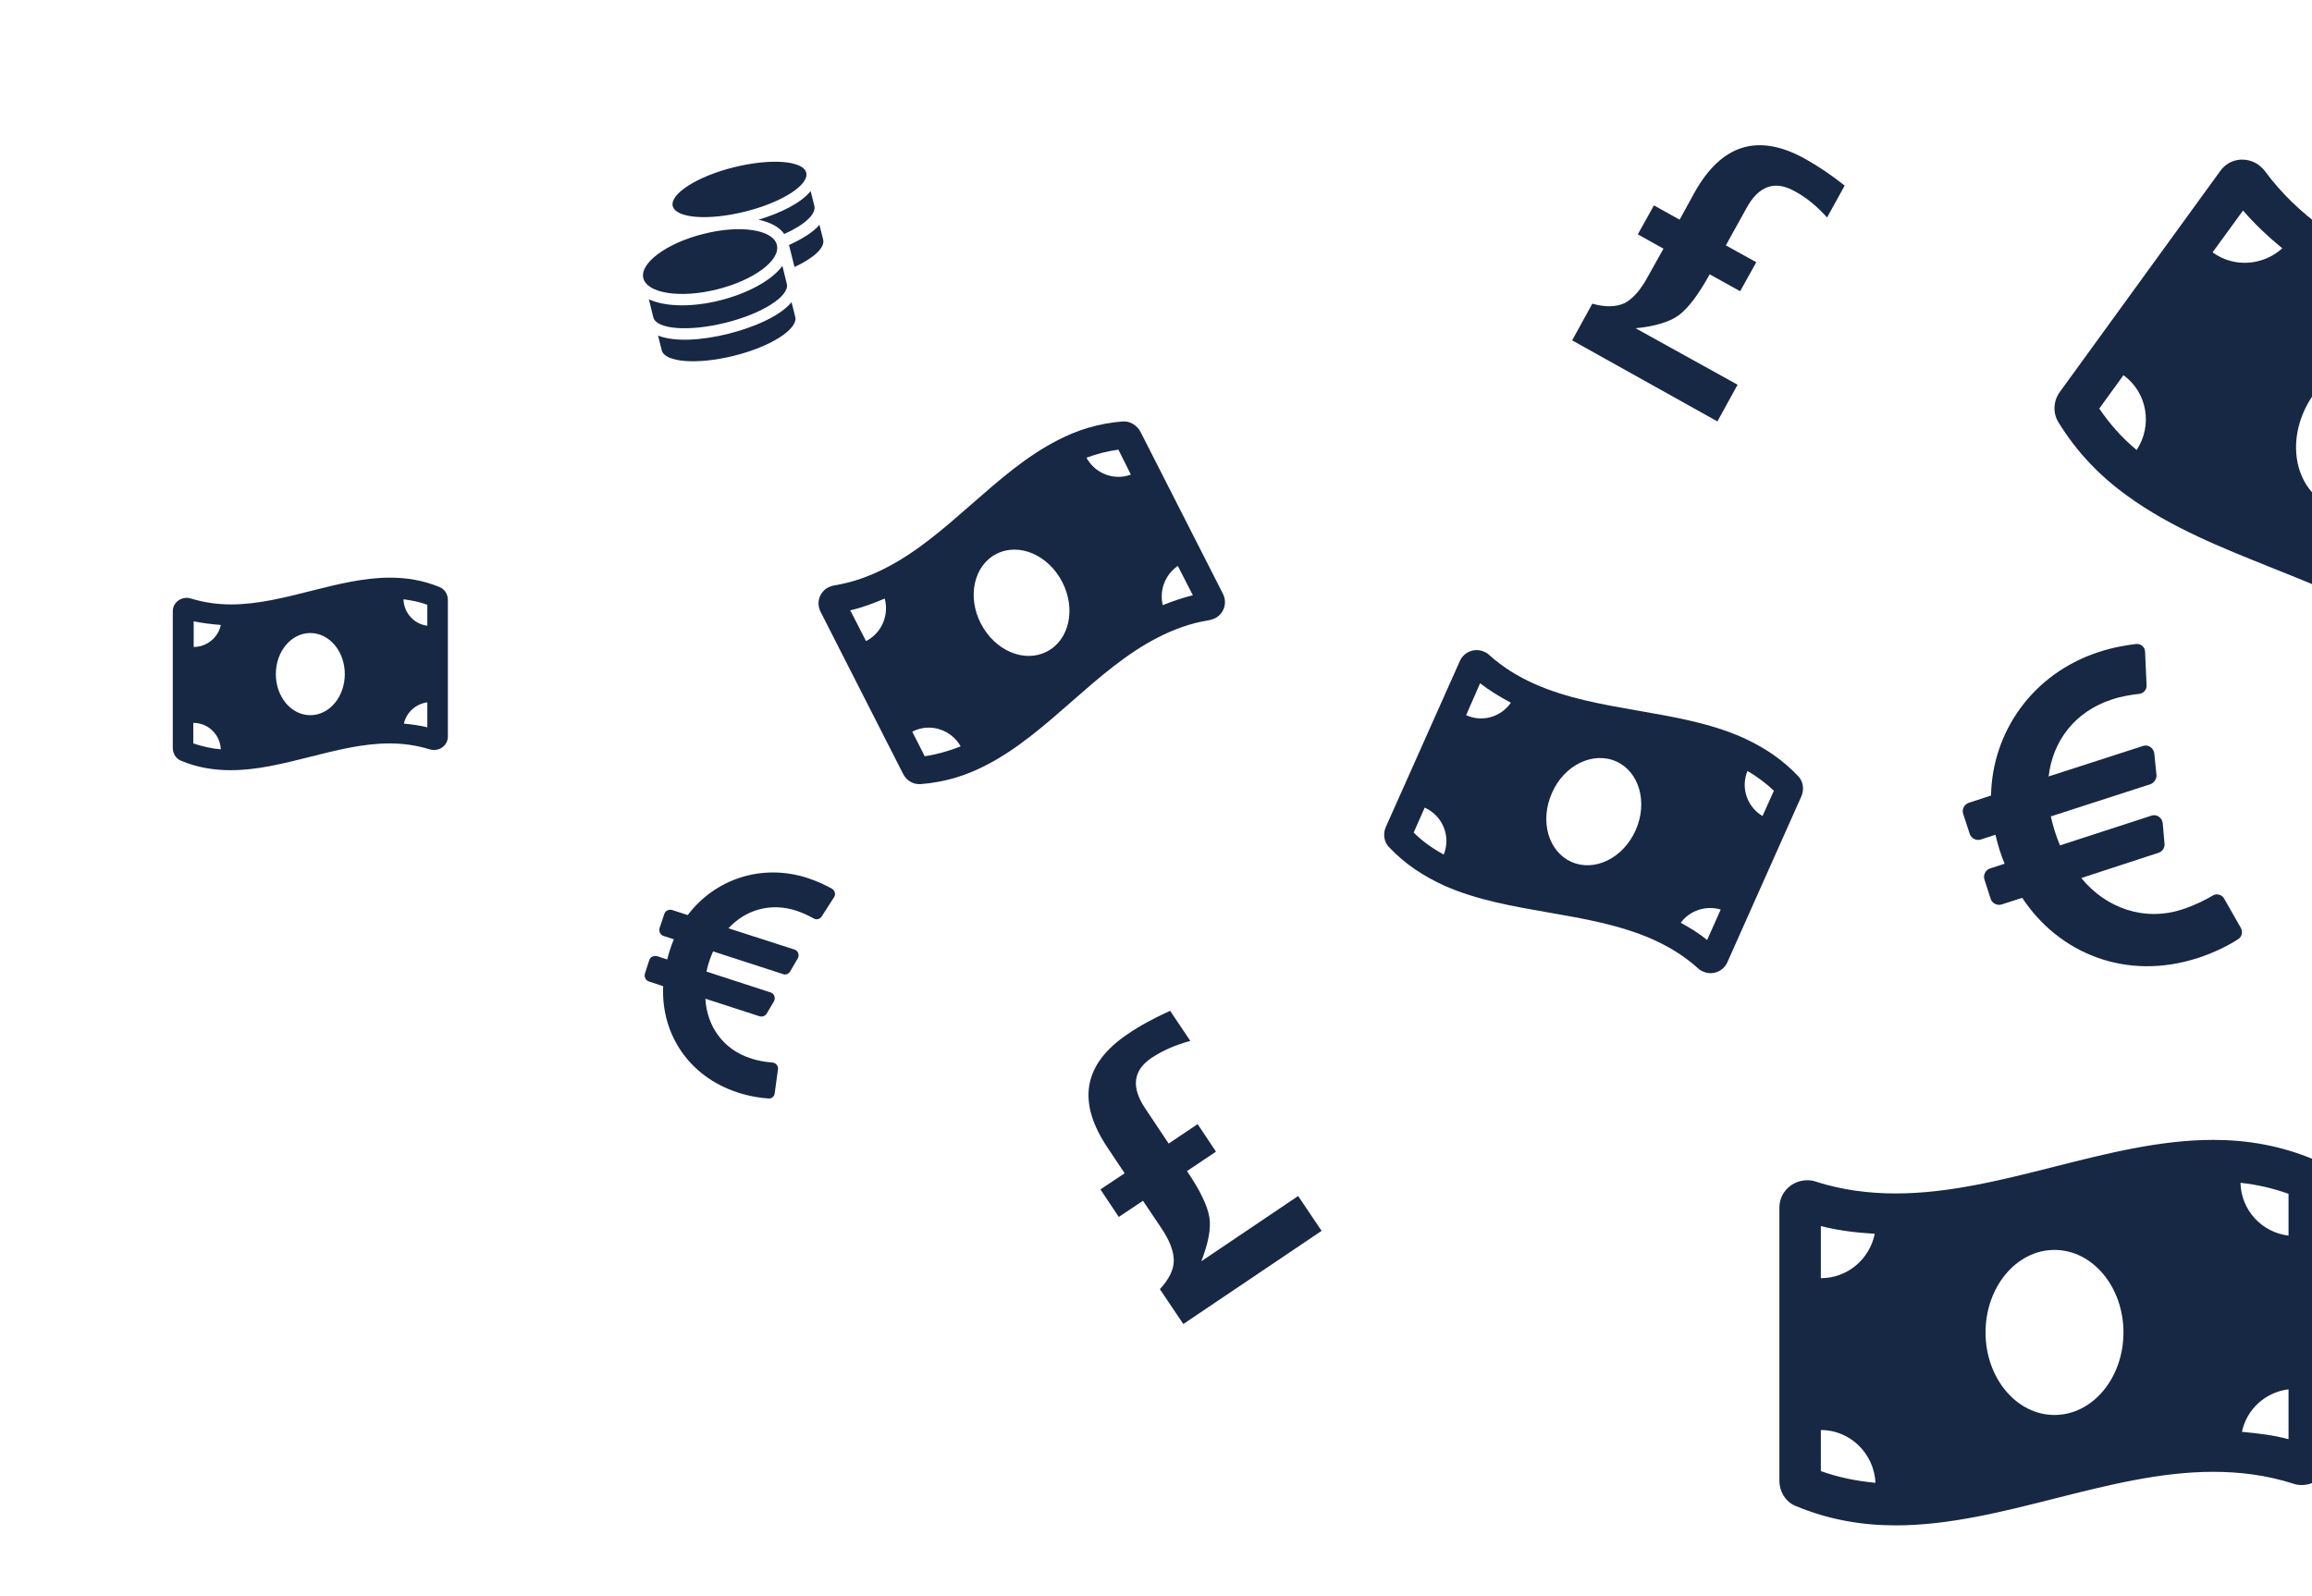 <?xml version="1.0" encoding="utf-8"?>
<!-- Generator: Adobe Illustrator 24.2.1, SVG Export Plug-In . SVG Version: 6.00 Build 0)  -->
<svg version="1.1" id="Layer_1" xmlns="http://www.w3.org/2000/svg" xmlns:xlink="http://www.w3.org/1999/xlink" x="0px" y="0px"
	 viewBox="0 0 630.3 435.1" style="enable-background:new 0 0 630.3 435.1;" xml:space="preserve">
<style type="text/css">
	.st0{enable-background:new    ;}
	.st1{fill:#172845;}
</style>
<g>
	<g class="st0">
		<path class="st1" d="M211.2,298.1c-0.1,0.9-0.9,1.5-1.7,1.4c-1.8-0.1-4.9-0.5-8.3-1.6c-13.6-4.4-21-16.2-20.4-29l-3.9-1.3
			c-0.9-0.3-1.3-1.2-1.1-2.1l1.2-3.7c0.3-0.9,1.2-1.3,2.1-1.1l2.8,0.9c0.4-1.7,1.1-3.8,1.8-5.5l-2.8-0.9c-0.9-0.3-1.3-1.2-1.1-2.1
			l1.3-3.9c0.3-0.9,1.2-1.3,2.1-1.1l4.3,1.4c7.3-9.7,20-14.2,32.7-10.1c2.7,0.9,5.2,2.1,6.6,2.9c0.8,0.5,1.1,1.5,0.6,2.3l-3.4,5.3
			c-0.5,0.7-1.4,1-2.2,0.5c-1.1-0.6-2.9-1.5-4.7-2.1c-7.1-2.3-13.9-0.2-18.5,4.8l18,5.8c1,0.3,1.4,1.5,0.9,2.4l-2.1,3.6
			c-0.4,0.6-1.2,1-1.9,0.7l-19.1-6.2c-0.8,1.8-1.4,3.6-1.8,5.5l17.5,5.7c1,0.3,1.4,1.5,0.9,2.4l-2,3.4c-0.4,0.6-1.2,0.9-1.9,0.7
			l-14.8-4.8c0.4,7.4,4.8,13.8,12.2,16.2c2.3,0.8,4.6,1.1,6.1,1.2c0.9,0.1,1.6,0.9,1.5,1.8L211.2,298.1z"/>
	</g>
	<g class="st0">
		<path class="st1" d="M610.9,253c0.6,1.1,0.3,2.5-0.8,3.1c-2.1,1.4-6,3.5-10.9,5.1c-19.4,6.3-37.8-1.1-47.9-16.4l-5.6,1.8
			c-1.2,0.4-2.6-0.3-3-1.5l-1.7-5.3c-0.4-1.2,0.3-2.6,1.5-3l4-1.3c-1-2.3-1.9-5.3-2.5-7.9l-4,1.3c-1.2,0.4-2.6-0.3-3-1.5l-1.8-5.5
			c-0.4-1.2,0.3-2.6,1.5-3l6.1-2c0.3-17.3,11.3-33.2,29.3-39.1c3.9-1.3,7.7-1.9,10.1-2.2c1.4-0.2,2.6,0.8,2.6,2.2l0.4,9
			c0.1,1.2-0.8,2.3-2.1,2.4c-1.8,0.2-4.6,0.6-7.3,1.5c-10.2,3.3-16.2,11.4-17.3,21l25.7-8.3c1.4-0.5,2.9,0.5,3.1,2l0.6,5.9
			c0.1,1-0.6,2.1-1.6,2.5l-27.2,8.8c0.6,2.7,1.4,5.3,2.5,7.9l24.9-8.1c1.4-0.5,2.9,0.5,3.1,2l0.5,5.7c0.1,1-0.6,2.1-1.6,2.4
			l-21.1,6.9c6.7,8.2,17.2,12,27.7,8.5c3.3-1.1,6.3-2.6,8.1-3.7c1.1-0.7,2.6-0.3,3.2,0.9L610.9,253z"/>
	</g>
	<g class="st0">
		<path class="st1" d="M428.6,92.8l5.5-10c3.5,1,6.4,0.9,8.7-0.1c2.2-1.1,4.4-3.5,6.4-7.2l4.3-7.7l-7-3.9l4.4-7.9l7,3.9l4-7.3
			c7.4-13.3,17.4-16.4,30.2-9.3c3.4,1.9,7,4.3,10.8,7.3l-4.8,8.7c-2.8-3.1-5.7-5.5-8.9-7.2c-5.4-3-9.8-1.4-13.1,4.7l-5.6,10.1
			l8.3,4.6l-4.4,7.9l-8.3-4.6c-3.1,5.6-5.9,9.3-8.5,11.2c-2.5,1.8-6.5,3-11.7,3.5l27.8,15.4l-5.5,10L428.6,92.8z"/>
	</g>
	<g class="st0">
		<path class="st1" d="M322.6,361l-6.4-9.5c2.5-2.7,3.8-5.3,3.8-7.8c0-2.5-1.1-5.5-3.5-9l-4.9-7.3l-6.6,4.4l-5-7.5l6.6-4.4l-4.6-6.9
			c-8.5-12.6-6.7-22.9,5.5-31.1c3.2-2.2,7.1-4.3,11.5-6.3l5.5,8.2c-4,1.1-7.5,2.6-10.5,4.6c-5.1,3.4-5.7,8-1.8,13.8l6.4,9.6l7.9-5.3
			l5,7.5l-7.9,5.3c3.6,5.3,5.6,9.5,6.1,12.6c0.5,3.1-0.3,7.1-2.2,12l26.4-17.8l6.4,9.5L322.6,361z"/>
	</g>
	<g class="st0">
		<path class="st1" d="M635.1,323v74.4c0,4.3-3.5,7.5-7.6,7.5c-0.8,0-1.6-0.1-2.4-0.4c-7.2-2.3-14.5-3.2-21.7-3.2
			c-28.9,0-57.7,14.6-86.6,14.6c-9.1,0-18.2-1.5-27.3-5.3c-2.7-1.1-4.4-3.9-4.4-6.9v-74.4c0-4.3,3.5-7.5,7.6-7.5
			c0.8,0,1.6,0.1,2.4,0.4c7.2,2.3,14.5,3.2,21.7,3.2c28.9,0,57.7-14.6,86.6-14.6c9.1,0,18.2,1.5,27.3,5.3
			C633.4,317.2,635.1,320,635.1,323z M496.4,348.5c7.3,0,13.3-5.2,14.7-12.1c-5.1-0.3-10-0.9-14.7-2.1V348.5z M511.3,404.3
			c-0.4-8-6.9-14.4-14.9-14.4v11.2C501.1,402.8,506,403.8,511.3,404.3z M578.9,363.3c0-12.4-8.4-22.5-18.8-22.5
			s-18.8,10.1-18.8,22.5c0,12.4,8.4,22.5,18.8,22.5C570.5,385.8,578.9,375.7,578.9,363.3z M623.9,325.5c-4.2-1.5-8.5-2.5-13.1-3
			c0.2,7.5,5.8,13.5,13.1,14.4V325.5z M623.9,378.8c-6.3,0.8-11.4,5.4-12.7,11.6c4.4,0.4,8.6,0.9,12.7,2V378.8z"/>
	</g>
	<g class="st0">
		<path class="st1" d="M730.4,129.7l-43.7,60.2c-2.5,3.5-7.2,4-10.5,1.6c-0.6-0.5-1.2-1-1.7-1.7c-4.5-6.1-9.8-11.1-15.7-15.4
			c-23.4-17-55.3-22.1-78.7-39.1c-7.4-5.3-13.9-11.9-19-20.3c-1.5-2.5-1.3-5.8,0.5-8.2l43.7-60.2c2.5-3.5,7.2-4,10.5-1.6
			c0.6,0.5,1.2,1,1.7,1.7c4.5,6.1,9.8,11.1,15.7,15.4c23.4,17,55.3,22.1,78.7,39.1c7.4,5.3,13.9,11.9,19,20.3
			C732.5,124.1,732.2,127.3,730.4,129.7z M582.5,122.7c4.4-6.7,2.9-15.7-3.6-20.4l-6.6,9.1C575.1,115.5,578.4,119.3,582.5,122.7z
			 M603.2,68.8c5.9,4.3,13.8,3.6,19-1.1c-3.9-3.2-7.5-6.6-10.7-10.3L603.2,68.8z M661.2,129.3c7.3-10.1,6.4-23.1-1.9-29.2
			c-8.4-6.1-21.1-2.9-28.4,7.2c-7.3,10.1-6.4,23.1,1.9,29.2C641.2,142.5,653.9,139.3,661.2,129.3z M688.5,168.3
			c-5.6-3.1-12.4-2.3-17.1,1.9c3.3,2.9,6.4,5.8,9.1,9.1L688.5,168.3z M719.8,125.2c-2.5-3.7-5.4-7-8.8-10.1
			c-4.2,6.2-3.2,14.4,2.1,19.4L719.8,125.2z"/>
	</g>
	<g class="st0">
		<path class="st1" d="M122.1,163.6v37.2c0,2.2-1.8,3.7-3.8,3.7c-0.4,0-0.8-0.1-1.2-0.2c-3.6-1.1-7.2-1.6-10.9-1.6
			c-14.4,0-28.9,7.3-43.3,7.3c-4.5,0-9.1-0.7-13.6-2.6c-1.4-0.6-2.2-2-2.2-3.5v-37.2c0-2.2,1.8-3.7,3.8-3.7c0.4,0,0.8,0.1,1.2,0.2
			c3.6,1.1,7.2,1.6,10.9,1.6c14.4,0,28.9-7.3,43.3-7.3c4.5,0,9.1,0.7,13.6,2.6C121.3,160.7,122.1,162.1,122.1,163.6z M52.8,176.4
			c3.6,0,6.7-2.6,7.4-6c-2.5-0.2-5-0.5-7.4-1V176.4z M60.2,204.3c-0.2-4-3.4-7.2-7.5-7.2v5.6C55.1,203.5,57.6,204.1,60.2,204.3z
			 M94,183.8c0-6.2-4.2-11.2-9.4-11.2s-9.4,5-9.4,11.2c0,6.2,4.2,11.2,9.4,11.2C89.8,195,94,190,94,183.8z M116.5,164.9
			c-2.1-0.8-4.3-1.2-6.5-1.5c0.1,3.7,2.9,6.8,6.5,7.2V164.9z M116.5,191.5c-3.1,0.4-5.7,2.7-6.4,5.8c2.2,0.2,4.3,0.5,6.4,1V191.5z"
			/>
	</g>
	<g class="st0">
		<path class="st1" d="M211.8,66.8c1,4.2-6.3,9.6-16.3,12.1c-10,2.5-19,1.1-20.1-3s6.3-9.6,16.3-12.1
			C201.8,61.2,210.8,62.6,211.8,66.8z M196.3,81.9c7.1-1.8,13.9-5.2,17-9.4l1.2,4.9c0.8,3.3-6.6,8.1-16.7,10.6
			c-10,2.5-18.9,1.8-19.7-1.5l-1.2-4.9C181.6,83.8,189.2,83.7,196.3,81.9z M198.6,91c7.1-1.8,14-4.8,17.2-8.6l1,4
			c0.8,3.3-6.6,8.1-16.7,10.6c-10,2.5-18.9,1.8-19.7-1.5l-1-4C184,93.3,191.4,92.8,198.6,91z M183.4,56.2
			c-0.8-3.3,6.6-8.1,16.7-10.6s18.9-1.8,19.7,1.5c0.8,3.3-6.6,8.1-16.7,10.6S184.3,59.5,183.4,56.2z M206.8,59.9
			c6-1.8,11.5-4.5,14.2-7.8l1,4c0.6,2.3-2.8,5.3-8.2,7.7C212.5,61.9,210,60.6,206.8,59.9z M215.1,66.8c3.5-1.6,6.5-3.4,8.3-5.5l1,4
			c0.6,2.2-2.6,5.1-7.8,7.5L215.1,66.8z"/>
	</g>
	<g class="st0">
		<path class="st1" d="M491.1,217.1l-20.2,45.3c-1.2,2.6-4.2,3.6-6.6,2.5c-0.5-0.2-1-0.5-1.4-0.9c-3.8-3.4-7.9-5.9-12.4-7.9
			c-17.6-7.8-39.1-6.8-56.7-14.6c-5.5-2.5-10.7-5.8-15.2-10.6c-1.3-1.4-1.6-3.6-0.8-5.4l20.2-45.3c1.2-2.6,4.2-3.6,6.6-2.5
			c0.5,0.2,1,0.5,1.4,0.9c3.8,3.4,7.9,5.9,12.4,7.9c17.6,7.8,39.1,6.8,56.7,14.6c5.5,2.5,10.7,5.8,15.2,10.6
			C491.6,213.1,491.9,215.3,491.1,217.1z M393.6,233c2-5-0.3-10.6-5.2-12.8l-3,6.8C387.8,229.4,390.5,231.3,393.6,233z M399.7,195
			c4.4,2,9.5,0.5,12.2-3.4c-3-1.6-5.8-3.3-8.4-5.3L399.7,195z M445.9,226.4c3.4-7.6,1-16-5.3-18.8s-14.2,1-17.5,8.6
			c-3.4,7.6-1,16,5.3,18.8C434.7,237.8,442.5,234,445.9,226.4z M469.1,248c-4-1.2-8.4,0.2-10.9,3.6c2.6,1.4,5,2.9,7.2,4.7L469.1,248
			z M483.6,215.6c-2.1-2-4.5-3.8-7.2-5.4c-1.9,4.6-0.1,9.8,4.1,12.3L483.6,215.6z"/>
	</g>
	<g class="st0">
		<path class="st1" d="M310.9,117.7l22.5,44.2c1.3,2.6,0.2,5.5-2.2,6.7c-0.5,0.2-1,0.4-1.6,0.5c-5,0.8-9.6,2.5-13.9,4.7
			c-17.1,8.7-29.9,26.2-47,34.9c-5.4,2.8-11.2,4.6-17.8,5.1c-2,0.1-3.8-1-4.7-2.8l-22.5-44.2c-1.3-2.6-0.2-5.5,2.2-6.7
			c0.5-0.2,1-0.4,1.6-0.5c5-0.8,9.6-2.5,13.9-4.7c17.1-8.7,29.9-26.2,47-34.9c5.4-2.8,11.2-4.6,17.8-5.1
			C308.1,114.8,310,116,310.9,117.7z M236.1,174.8c4.3-2.2,6.3-7.1,5.1-11.6c-3.1,1.3-6.2,2.5-9.4,3.2L236.1,174.8z M261.9,203.5
			c-2.6-4.6-8.4-6.5-13.2-4l3.4,6.7C255.4,205.7,258.6,204.8,261.9,203.5z M289.6,158.7c-3.8-7.4-11.8-10.8-17.9-7.7
			c-6.2,3.1-8.1,11.7-4.3,19c3.8,7.4,11.8,10.8,17.9,7.7C291.5,174.6,293.4,166.1,289.6,158.7z M304.9,122.6
			c-2.9,0.4-5.8,1.1-8.7,2.2c2.4,4.4,7.6,6.3,12.1,4.6L304.9,122.6z M321.1,154.3c-3.5,2.4-5.1,6.7-4.1,10.7c2.7-1.1,5.4-2,8.2-2.7
			L321.1,154.3z"/>
	</g>
</g>
</svg>
